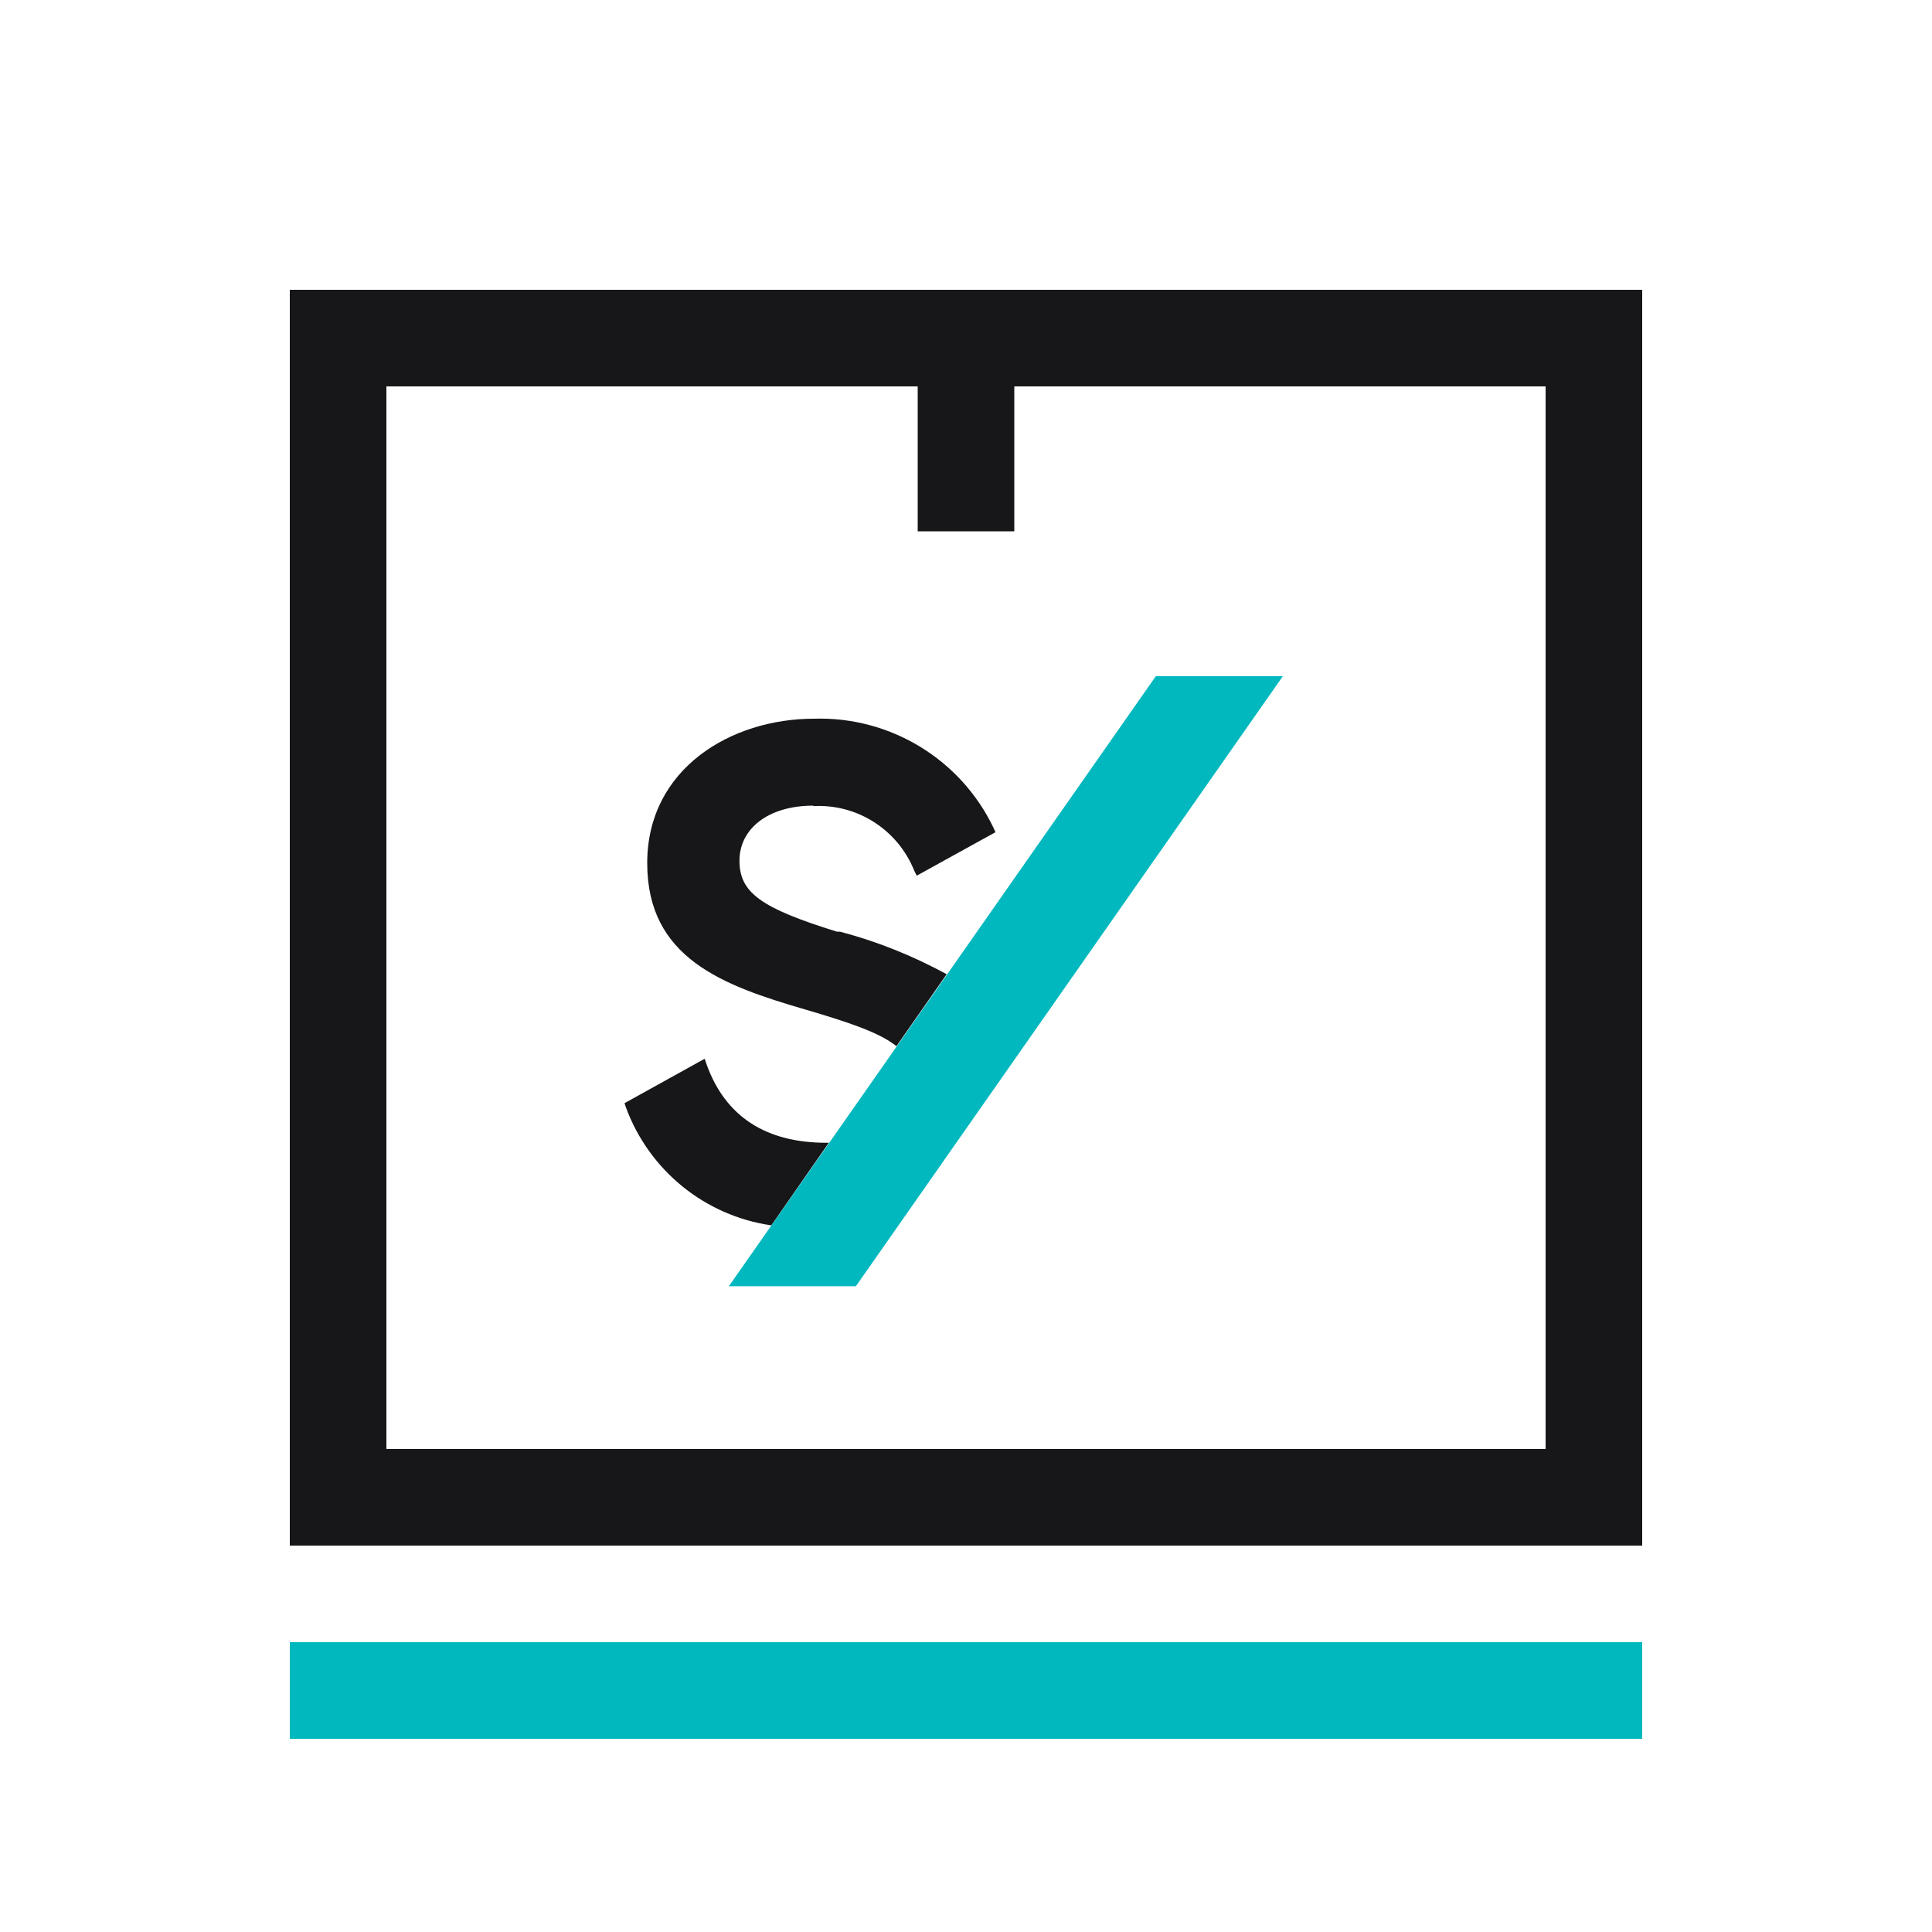 <svg width="80" height="80" viewBox="0 0 80 80" fill="none" xmlns="http://www.w3.org/2000/svg">
<g clip-path="url(#clip0_844_4014)">
<path d="M29.26 44.08L29.18 43.84L25.86 45.68L25.92 45.86C26.88 48.46 29.18 50.34 31.94 50.74L34.32 47.32H34.22C31.72 47.32 30.04 46.24 29.26 44.08ZM33.68 33.38C35.5 33.28 37.18 34.36 37.86 36.06L37.96 36.26L41.22 34.46L41.14 34.28C39.78 31.44 36.86 29.66 33.7 29.76C30.28 29.76 26.8 31.82 26.8 35.74C26.8 39.66 29.9 40.8 33.34 41.8C35.18 42.34 36.42 42.76 37.12 43.32L39.2 40.34C37.8 39.58 36.32 38.98 34.78 38.58H34.66C31.5 37.6 30.62 36.96 30.62 35.64C30.62 34.32 31.8 33.36 33.68 33.36V33.38ZM12 12V64H68V12H12ZM64 60H16V16H38V22H42V16H64V60Z" fill="#17171A"/>
<path d="M68 68H12V72H68V68Z" fill="#00B8BE"/>
<path d="M47.86 28L30.18 53.26H35.44L53.12 28H47.86Z" fill="#00B8BE"/>
</g>
<defs>
<clipPath id="clip0_844_4014">
<rect width="64" height="64" fill="white" transform="translate(8 8)"/>
</clipPath>
</defs>
</svg>
